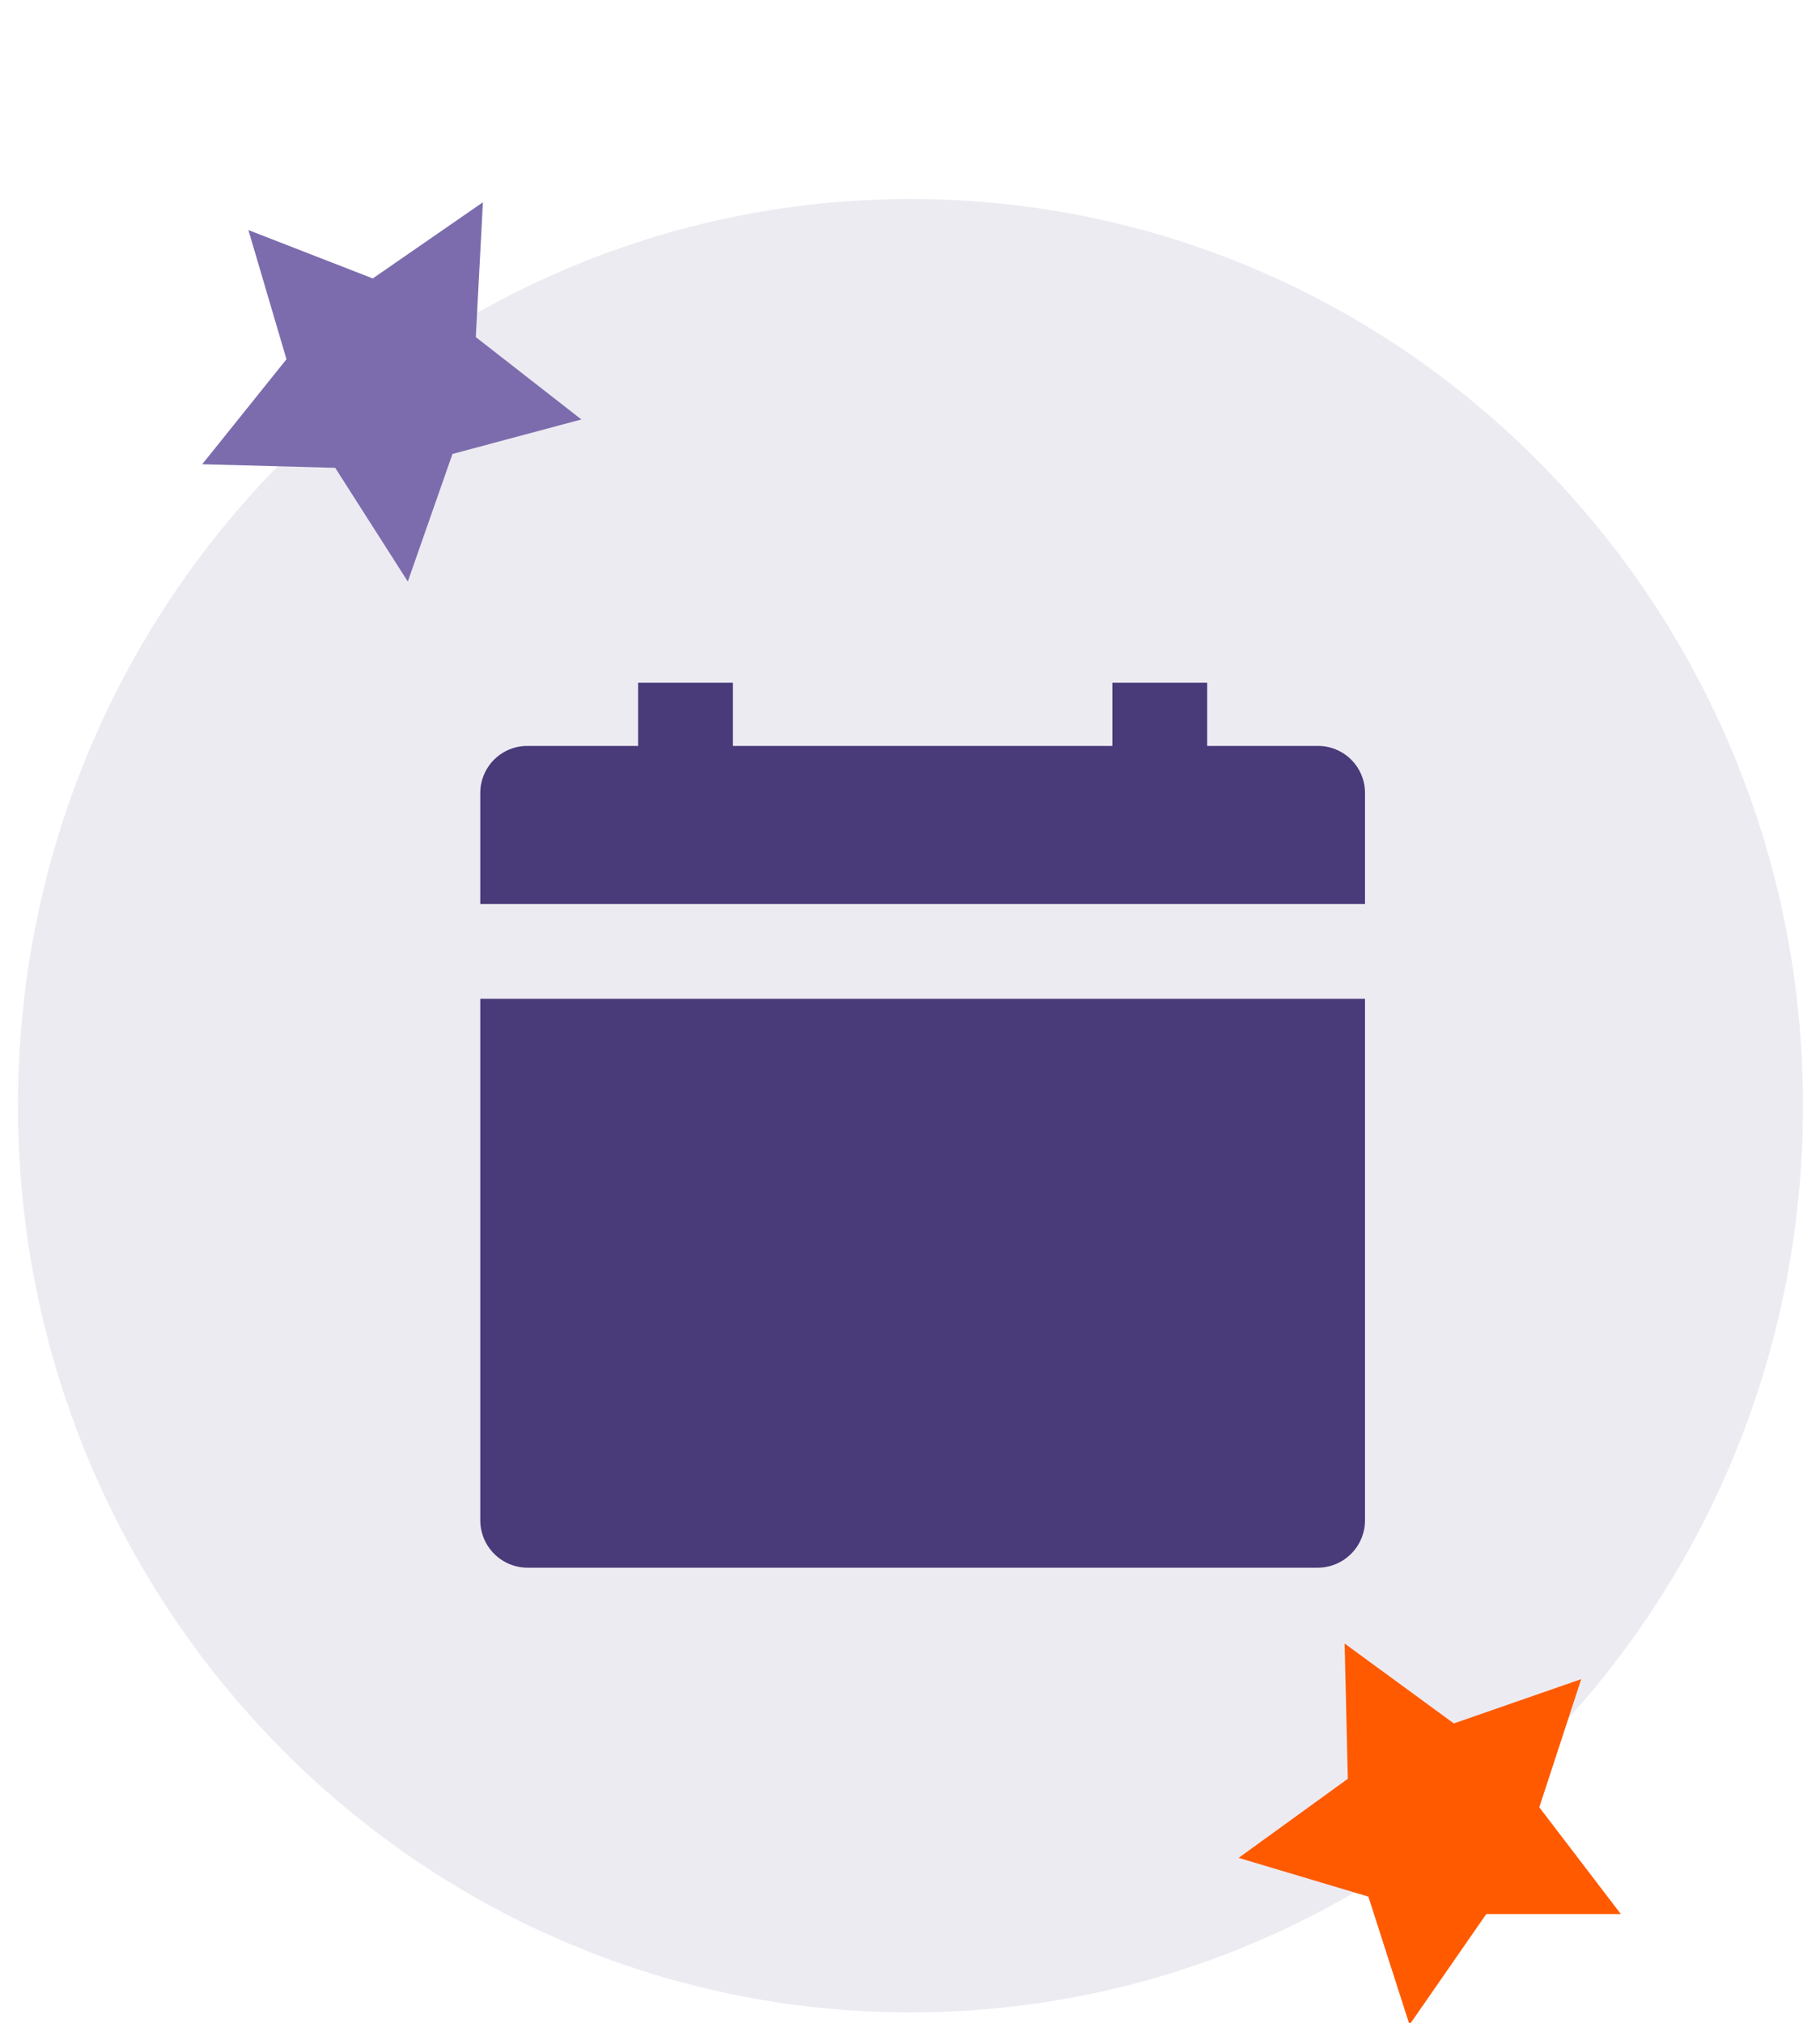 <svg width="72" height="80" viewBox="0 0 72 80" fill="none" xmlns="http://www.w3.org/2000/svg">
<g clip-path="url(#clip0_1555_2400)">
<path d="M36.02 79.588C55.52 79.588 71.328 63.533 71.328 43.729C71.328 23.925 55.52 7.87 36.02 7.87C16.519 7.87 0.711 23.925 0.711 43.729C0.711 63.533 16.519 79.588 36.02 79.588Z" fill="#493A79" fill-opacity="0.1"/>
<path d="M19 60.125C19 60.622 19.198 61.099 19.549 61.451C19.901 61.803 20.378 62 20.875 62H52.125C52.622 62 53.099 61.803 53.451 61.451C53.803 61.099 54 60.622 54 60.125V39.5H19V60.125ZM54 31.357C54 31.112 53.951 30.869 53.856 30.643C53.762 30.416 53.623 30.211 53.449 30.038C53.275 29.866 53.068 29.729 52.841 29.637C52.614 29.544 52.37 29.498 52.125 29.5H47.756V27H44.006V29.5H28.994V27H25.244V29.5H20.875C20.63 29.498 20.386 29.544 20.159 29.637C19.932 29.729 19.725 29.866 19.551 30.038C19.377 30.211 19.238 30.416 19.144 30.643C19.049 30.869 19 31.112 19 31.357V35.75H54V31.357Z" fill="#493A79"/>
<path d="M55.761 80.076L54.134 75.009L49 73.476L53.32 70.349L53.195 65L57.514 68.159L62.554 66.407L60.895 71.475L64.12 75.697H58.798L55.761 80.076Z" fill="#FF5A00"/>
<path d="M9.827 9.099L14.747 11.012L19.104 8L18.823 13.332L23 16.589L17.9 17.953L16.133 23L13.261 18.502L8 18.36L11.333 14.208L9.827 9.099Z" fill="#7C6CAD"/>
</g>
<defs>
<clipPath id="clip0_1555_2400">
<rect width="72" height="80" fill="white"/>
</clipPath>
</defs>
</svg>
